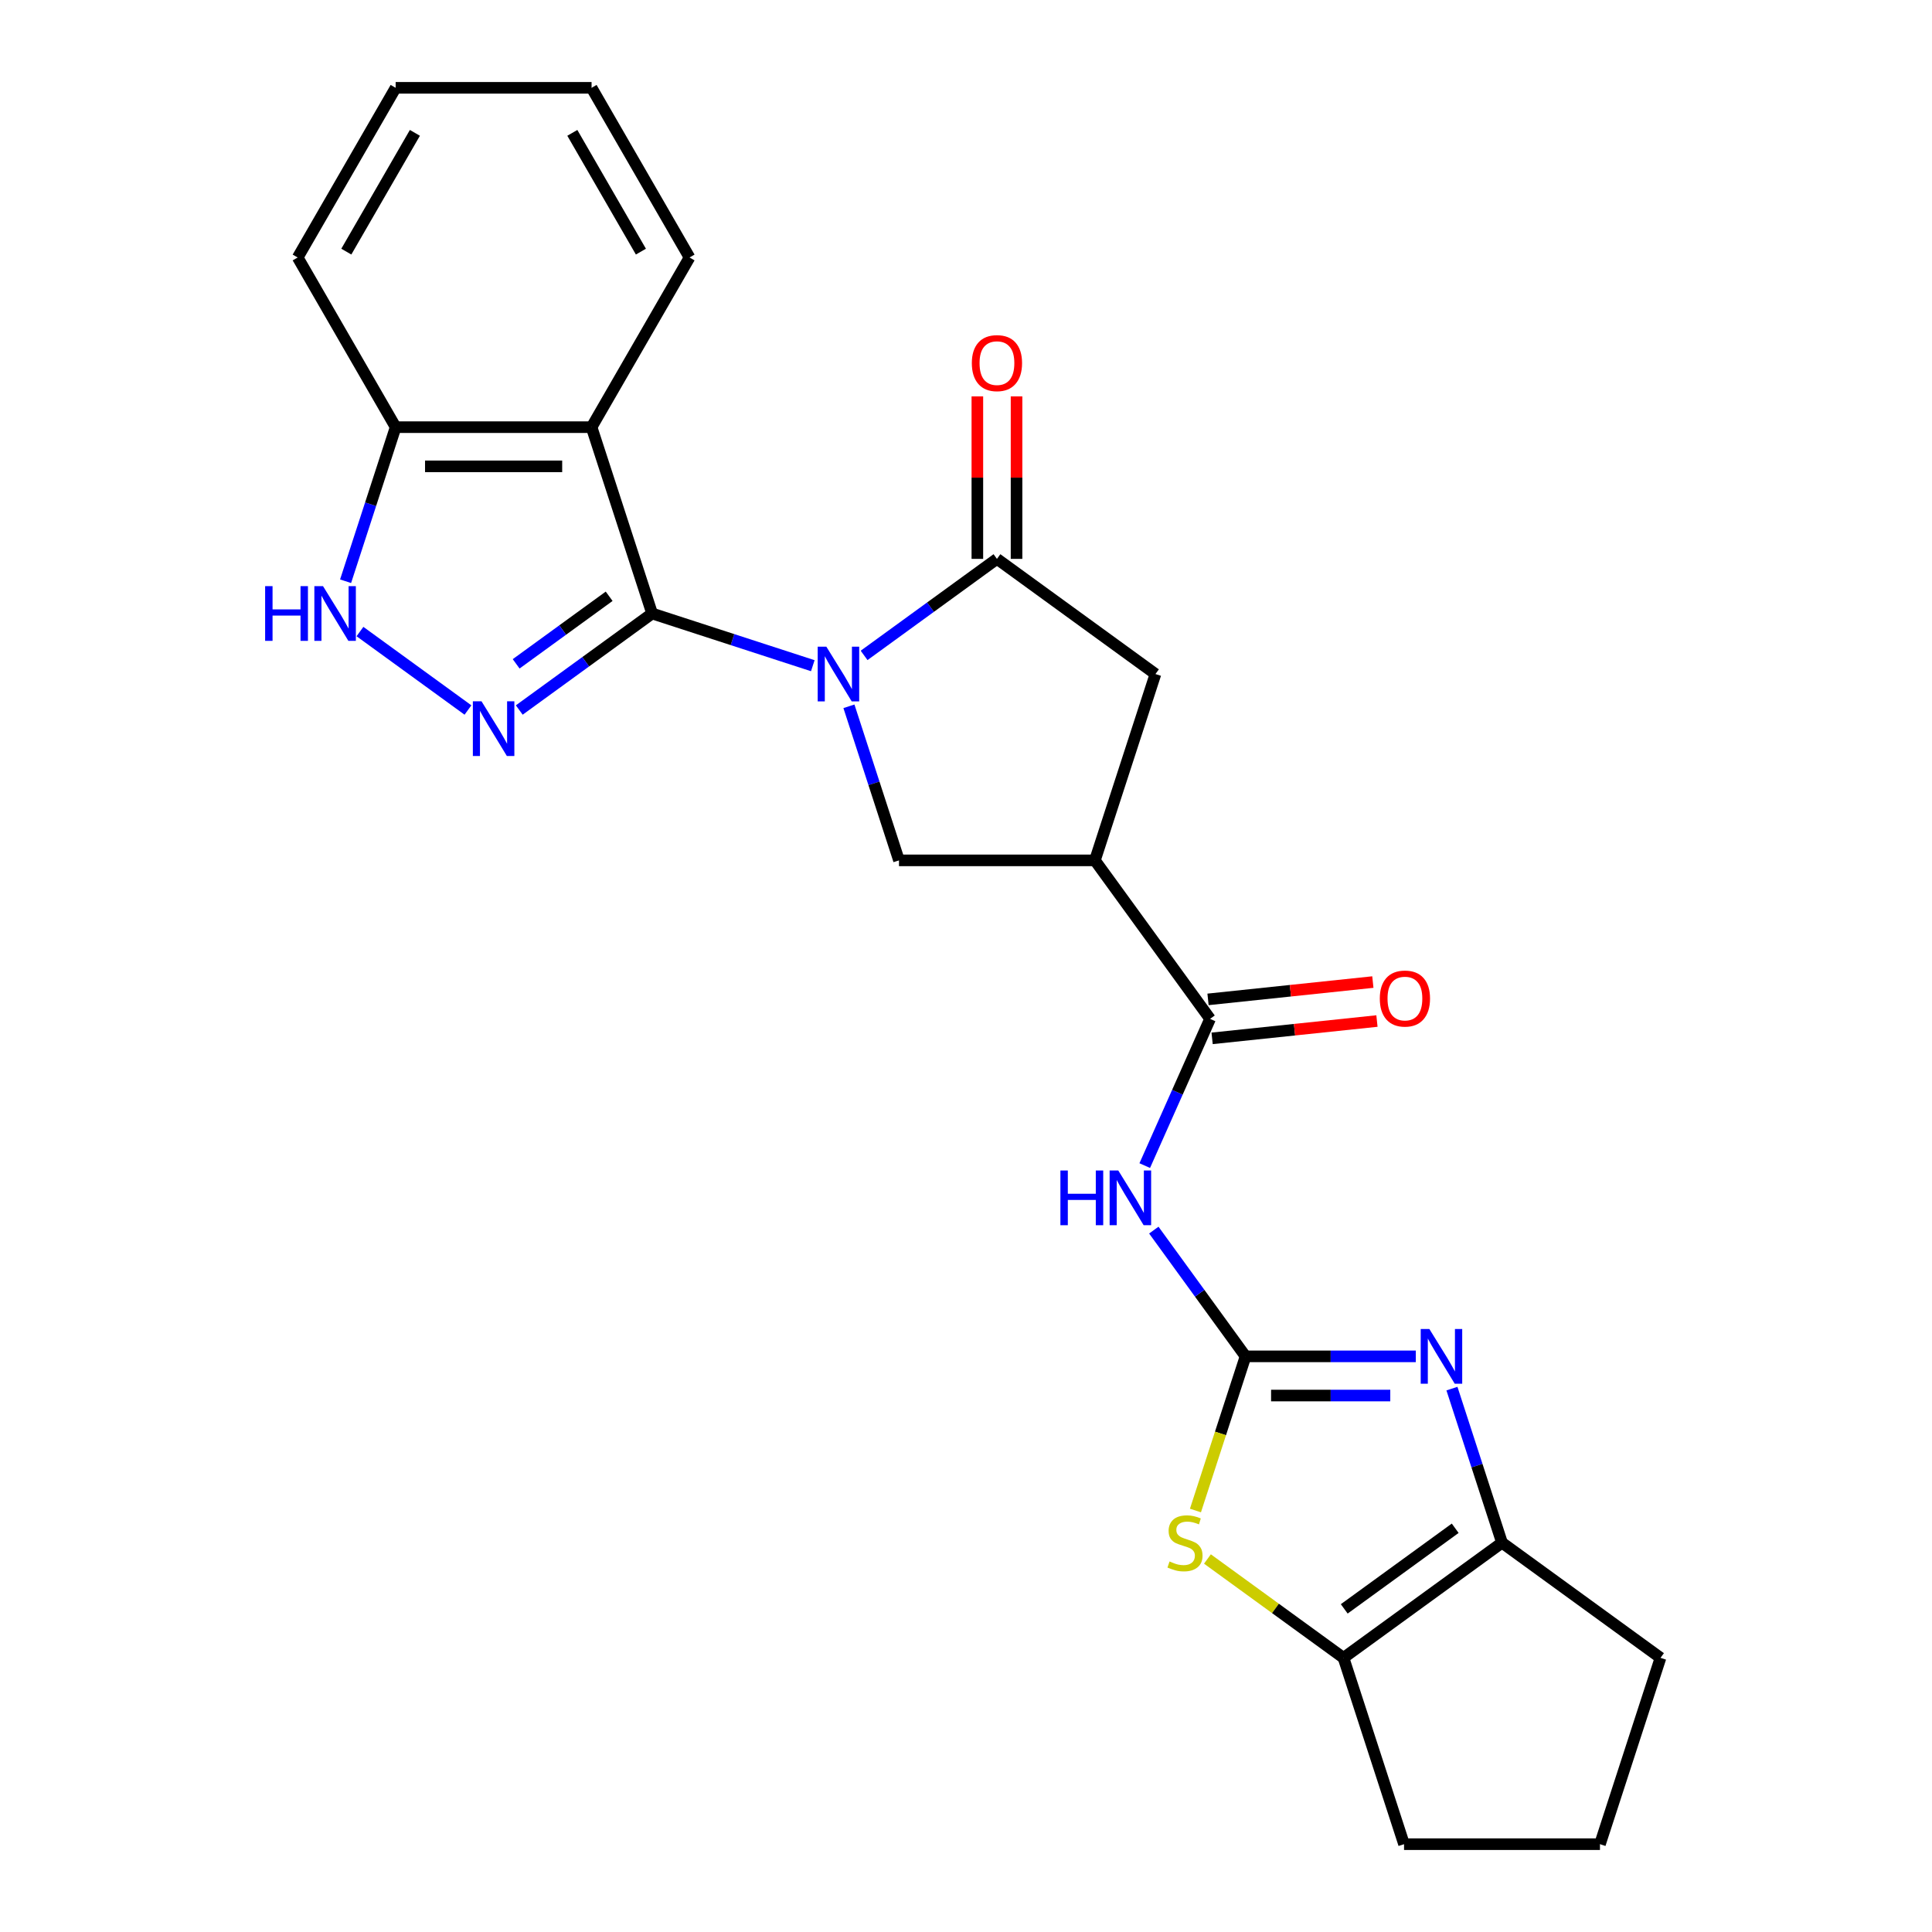 <?xml version='1.0' encoding='iso-8859-1'?>
<svg version='1.1' baseProfile='full'
              xmlns='http://www.w3.org/2000/svg'
                      xmlns:rdkit='http://www.rdkit.org/xml'
                      xmlns:xlink='http://www.w3.org/1999/xlink'
                  xml:space='preserve'
width='1000px' height='1000px' viewBox='0 0 1000 1000'>
<!-- END OF HEADER -->
<rect style='opacity:1.0;fill:#FFFFFF;stroke:none' width='1000' height='1000' x='0' y='0'> </rect>
<path class='bond-0' d='M 420.703,344.567 L 379.118,331.056' style='fill:none;fill-rule:evenodd;stroke:#0000FF;stroke-width:6px;stroke-linecap:butt;stroke-linejoin:miter;stroke-opacity:1' />
<path class='bond-0' d='M 379.118,331.056 L 337.533,317.544' style='fill:none;fill-rule:evenodd;stroke:#000000;stroke-width:6px;stroke-linecap:butt;stroke-linejoin:miter;stroke-opacity:1' />
<path class='bond-3' d='M 447.254,339.236 L 481.637,314.255' style='fill:none;fill-rule:evenodd;stroke:#0000FF;stroke-width:6px;stroke-linecap:butt;stroke-linejoin:miter;stroke-opacity:1' />
<path class='bond-3' d='M 481.637,314.255 L 516.019,289.275' style='fill:none;fill-rule:evenodd;stroke:#000000;stroke-width:6px;stroke-linecap:butt;stroke-linejoin:miter;stroke-opacity:1' />
<path class='bond-10' d='M 439.403,365.576 L 452.359,405.451' style='fill:none;fill-rule:evenodd;stroke:#0000FF;stroke-width:6px;stroke-linecap:butt;stroke-linejoin:miter;stroke-opacity:1' />
<path class='bond-10' d='M 452.359,405.451 L 465.315,445.326' style='fill:none;fill-rule:evenodd;stroke:#000000;stroke-width:6px;stroke-linecap:butt;stroke-linejoin:miter;stroke-opacity:1' />
<path class='bond-2' d='M 337.533,317.544 L 303.15,342.525' style='fill:none;fill-rule:evenodd;stroke:#000000;stroke-width:6px;stroke-linecap:butt;stroke-linejoin:miter;stroke-opacity:1' />
<path class='bond-2' d='M 303.15,342.525 L 268.768,367.505' style='fill:none;fill-rule:evenodd;stroke:#0000FF;stroke-width:6px;stroke-linecap:butt;stroke-linejoin:miter;stroke-opacity:1' />
<path class='bond-2' d='M 315.297,308.63 L 291.229,326.116' style='fill:none;fill-rule:evenodd;stroke:#000000;stroke-width:6px;stroke-linecap:butt;stroke-linejoin:miter;stroke-opacity:1' />
<path class='bond-2' d='M 291.229,326.116 L 267.161,343.603' style='fill:none;fill-rule:evenodd;stroke:#0000FF;stroke-width:6px;stroke-linecap:butt;stroke-linejoin:miter;stroke-opacity:1' />
<path class='bond-5' d='M 337.533,317.544 L 306.196,221.099' style='fill:none;fill-rule:evenodd;stroke:#000000;stroke-width:6px;stroke-linecap:butt;stroke-linejoin:miter;stroke-opacity:1' />
<path class='bond-1' d='M 644.69,702.049 L 620.951,669.376' style='fill:none;fill-rule:evenodd;stroke:#000000;stroke-width:6px;stroke-linecap:butt;stroke-linejoin:miter;stroke-opacity:1' />
<path class='bond-1' d='M 620.951,669.376 L 597.213,636.703' style='fill:none;fill-rule:evenodd;stroke:#0000FF;stroke-width:6px;stroke-linecap:butt;stroke-linejoin:miter;stroke-opacity:1' />
<path class='bond-4' d='M 644.69,702.049 L 688.756,702.049' style='fill:none;fill-rule:evenodd;stroke:#000000;stroke-width:6px;stroke-linecap:butt;stroke-linejoin:miter;stroke-opacity:1' />
<path class='bond-4' d='M 688.756,702.049 L 732.823,702.049' style='fill:none;fill-rule:evenodd;stroke:#0000FF;stroke-width:6px;stroke-linecap:butt;stroke-linejoin:miter;stroke-opacity:1' />
<path class='bond-4' d='M 657.91,722.331 L 688.756,722.331' style='fill:none;fill-rule:evenodd;stroke:#000000;stroke-width:6px;stroke-linecap:butt;stroke-linejoin:miter;stroke-opacity:1' />
<path class='bond-4' d='M 688.756,722.331 L 719.603,722.331' style='fill:none;fill-rule:evenodd;stroke:#0000FF;stroke-width:6px;stroke-linecap:butt;stroke-linejoin:miter;stroke-opacity:1' />
<path class='bond-8' d='M 644.69,702.049 L 631.727,741.944' style='fill:none;fill-rule:evenodd;stroke:#000000;stroke-width:6px;stroke-linecap:butt;stroke-linejoin:miter;stroke-opacity:1' />
<path class='bond-8' d='M 631.727,741.944 L 618.764,781.839' style='fill:none;fill-rule:evenodd;stroke:#CCCC00;stroke-width:6px;stroke-linecap:butt;stroke-linejoin:miter;stroke-opacity:1' />
<path class='bond-12' d='M 242.217,367.505 L 186.316,326.891' style='fill:none;fill-rule:evenodd;stroke:#0000FF;stroke-width:6px;stroke-linecap:butt;stroke-linejoin:miter;stroke-opacity:1' />
<path class='bond-14' d='M 516.019,289.275 L 598.06,348.881' style='fill:none;fill-rule:evenodd;stroke:#000000;stroke-width:6px;stroke-linecap:butt;stroke-linejoin:miter;stroke-opacity:1' />
<path class='bond-16' d='M 526.16,289.275 L 526.16,247.218' style='fill:none;fill-rule:evenodd;stroke:#000000;stroke-width:6px;stroke-linecap:butt;stroke-linejoin:miter;stroke-opacity:1' />
<path class='bond-16' d='M 526.16,247.218 L 526.16,205.161' style='fill:none;fill-rule:evenodd;stroke:#FF0000;stroke-width:6px;stroke-linecap:butt;stroke-linejoin:miter;stroke-opacity:1' />
<path class='bond-16' d='M 505.879,289.275 L 505.879,247.218' style='fill:none;fill-rule:evenodd;stroke:#000000;stroke-width:6px;stroke-linecap:butt;stroke-linejoin:miter;stroke-opacity:1' />
<path class='bond-16' d='M 505.879,247.218 L 505.879,205.161' style='fill:none;fill-rule:evenodd;stroke:#FF0000;stroke-width:6px;stroke-linecap:butt;stroke-linejoin:miter;stroke-opacity:1' />
<path class='bond-11' d='M 751.523,718.744 L 764.479,758.619' style='fill:none;fill-rule:evenodd;stroke:#0000FF;stroke-width:6px;stroke-linecap:butt;stroke-linejoin:miter;stroke-opacity:1' />
<path class='bond-11' d='M 764.479,758.619 L 777.435,798.494' style='fill:none;fill-rule:evenodd;stroke:#000000;stroke-width:6px;stroke-linecap:butt;stroke-linejoin:miter;stroke-opacity:1' />
<path class='bond-15' d='M 306.196,221.099 L 204.788,221.099' style='fill:none;fill-rule:evenodd;stroke:#000000;stroke-width:6px;stroke-linecap:butt;stroke-linejoin:miter;stroke-opacity:1' />
<path class='bond-15' d='M 290.985,241.381 L 219.999,241.381' style='fill:none;fill-rule:evenodd;stroke:#000000;stroke-width:6px;stroke-linecap:butt;stroke-linejoin:miter;stroke-opacity:1' />
<path class='bond-18' d='M 306.196,221.099 L 356.901,133.277' style='fill:none;fill-rule:evenodd;stroke:#000000;stroke-width:6px;stroke-linecap:butt;stroke-linejoin:miter;stroke-opacity:1' />
<path class='bond-6' d='M 592.517,603.313 L 609.423,565.34' style='fill:none;fill-rule:evenodd;stroke:#0000FF;stroke-width:6px;stroke-linecap:butt;stroke-linejoin:miter;stroke-opacity:1' />
<path class='bond-6' d='M 609.423,565.34 L 626.33,527.367' style='fill:none;fill-rule:evenodd;stroke:#000000;stroke-width:6px;stroke-linecap:butt;stroke-linejoin:miter;stroke-opacity:1' />
<path class='bond-7' d='M 566.724,445.326 L 465.315,445.326' style='fill:none;fill-rule:evenodd;stroke:#000000;stroke-width:6px;stroke-linecap:butt;stroke-linejoin:miter;stroke-opacity:1' />
<path class='bond-9' d='M 566.724,445.326 L 626.33,527.367' style='fill:none;fill-rule:evenodd;stroke:#000000;stroke-width:6px;stroke-linecap:butt;stroke-linejoin:miter;stroke-opacity:1' />
<path class='bond-25' d='M 566.724,445.326 L 598.06,348.881' style='fill:none;fill-rule:evenodd;stroke:#000000;stroke-width:6px;stroke-linecap:butt;stroke-linejoin:miter;stroke-opacity:1' />
<path class='bond-13' d='M 624.968,806.933 L 660.181,832.517' style='fill:none;fill-rule:evenodd;stroke:#CCCC00;stroke-width:6px;stroke-linecap:butt;stroke-linejoin:miter;stroke-opacity:1' />
<path class='bond-13' d='M 660.181,832.517 L 695.394,858.1' style='fill:none;fill-rule:evenodd;stroke:#000000;stroke-width:6px;stroke-linecap:butt;stroke-linejoin:miter;stroke-opacity:1' />
<path class='bond-17' d='M 627.39,537.452 L 670.049,532.969' style='fill:none;fill-rule:evenodd;stroke:#000000;stroke-width:6px;stroke-linecap:butt;stroke-linejoin:miter;stroke-opacity:1' />
<path class='bond-17' d='M 670.049,532.969 L 712.708,528.485' style='fill:none;fill-rule:evenodd;stroke:#FF0000;stroke-width:6px;stroke-linecap:butt;stroke-linejoin:miter;stroke-opacity:1' />
<path class='bond-17' d='M 625.27,517.282 L 667.929,512.798' style='fill:none;fill-rule:evenodd;stroke:#000000;stroke-width:6px;stroke-linecap:butt;stroke-linejoin:miter;stroke-opacity:1' />
<path class='bond-17' d='M 667.929,512.798 L 710.587,508.314' style='fill:none;fill-rule:evenodd;stroke:#FF0000;stroke-width:6px;stroke-linecap:butt;stroke-linejoin:miter;stroke-opacity:1' />
<path class='bond-19' d='M 777.435,798.494 L 859.476,858.1' style='fill:none;fill-rule:evenodd;stroke:#000000;stroke-width:6px;stroke-linecap:butt;stroke-linejoin:miter;stroke-opacity:1' />
<path class='bond-28' d='M 777.435,798.494 L 695.394,858.1' style='fill:none;fill-rule:evenodd;stroke:#000000;stroke-width:6px;stroke-linecap:butt;stroke-linejoin:miter;stroke-opacity:1' />
<path class='bond-28' d='M 753.208,791.027 L 695.779,832.751' style='fill:none;fill-rule:evenodd;stroke:#000000;stroke-width:6px;stroke-linecap:butt;stroke-linejoin:miter;stroke-opacity:1' />
<path class='bond-26' d='M 178.876,300.849 L 191.832,260.974' style='fill:none;fill-rule:evenodd;stroke:#0000FF;stroke-width:6px;stroke-linecap:butt;stroke-linejoin:miter;stroke-opacity:1' />
<path class='bond-26' d='M 191.832,260.974 L 204.788,221.099' style='fill:none;fill-rule:evenodd;stroke:#000000;stroke-width:6px;stroke-linecap:butt;stroke-linejoin:miter;stroke-opacity:1' />
<path class='bond-20' d='M 695.394,858.1 L 726.731,954.545' style='fill:none;fill-rule:evenodd;stroke:#000000;stroke-width:6px;stroke-linecap:butt;stroke-linejoin:miter;stroke-opacity:1' />
<path class='bond-22' d='M 204.788,221.099 L 154.084,133.277' style='fill:none;fill-rule:evenodd;stroke:#000000;stroke-width:6px;stroke-linecap:butt;stroke-linejoin:miter;stroke-opacity:1' />
<path class='bond-23' d='M 356.901,133.277 L 306.196,45.455' style='fill:none;fill-rule:evenodd;stroke:#000000;stroke-width:6px;stroke-linecap:butt;stroke-linejoin:miter;stroke-opacity:1' />
<path class='bond-23' d='M 331.731,130.244 L 296.238,68.769' style='fill:none;fill-rule:evenodd;stroke:#000000;stroke-width:6px;stroke-linecap:butt;stroke-linejoin:miter;stroke-opacity:1' />
<path class='bond-29' d='M 859.476,858.1 L 828.139,954.545' style='fill:none;fill-rule:evenodd;stroke:#000000;stroke-width:6px;stroke-linecap:butt;stroke-linejoin:miter;stroke-opacity:1' />
<path class='bond-21' d='M 726.731,954.545 L 828.139,954.545' style='fill:none;fill-rule:evenodd;stroke:#000000;stroke-width:6px;stroke-linecap:butt;stroke-linejoin:miter;stroke-opacity:1' />
<path class='bond-27' d='M 154.084,133.277 L 204.788,45.455' style='fill:none;fill-rule:evenodd;stroke:#000000;stroke-width:6px;stroke-linecap:butt;stroke-linejoin:miter;stroke-opacity:1' />
<path class='bond-27' d='M 179.254,130.244 L 214.747,68.769' style='fill:none;fill-rule:evenodd;stroke:#000000;stroke-width:6px;stroke-linecap:butt;stroke-linejoin:miter;stroke-opacity:1' />
<path class='bond-24' d='M 306.196,45.455 L 204.788,45.455' style='fill:none;fill-rule:evenodd;stroke:#000000;stroke-width:6px;stroke-linecap:butt;stroke-linejoin:miter;stroke-opacity:1' />
<path  class='atom-0' d='M 427.718 334.721
L 436.998 349.721
Q 437.918 351.201, 439.398 353.881
Q 440.878 356.561, 440.958 356.721
L 440.958 334.721
L 444.718 334.721
L 444.718 363.041
L 440.838 363.041
L 430.878 346.641
Q 429.718 344.721, 428.478 342.521
Q 427.278 340.321, 426.918 339.641
L 426.918 363.041
L 423.238 363.041
L 423.238 334.721
L 427.718 334.721
' fill='#0000FF'/>
<path  class='atom-3' d='M 249.232 362.99
L 258.512 377.99
Q 259.432 379.47, 260.912 382.15
Q 262.392 384.83, 262.472 384.99
L 262.472 362.99
L 266.232 362.99
L 266.232 391.31
L 262.352 391.31
L 252.392 374.91
Q 251.232 372.99, 249.992 370.79
Q 248.792 368.59, 248.432 367.91
L 248.432 391.31
L 244.752 391.31
L 244.752 362.99
L 249.232 362.99
' fill='#0000FF'/>
<path  class='atom-5' d='M 739.838 687.889
L 749.118 702.889
Q 750.038 704.369, 751.518 707.049
Q 752.998 709.729, 753.078 709.889
L 753.078 687.889
L 756.838 687.889
L 756.838 716.209
L 752.958 716.209
L 742.998 699.809
Q 741.838 697.889, 740.598 695.689
Q 739.398 693.489, 739.038 692.809
L 739.038 716.209
L 735.358 716.209
L 735.358 687.889
L 739.838 687.889
' fill='#0000FF'/>
<path  class='atom-7' d='M 548.863 605.848
L 552.703 605.848
L 552.703 617.888
L 567.183 617.888
L 567.183 605.848
L 571.023 605.848
L 571.023 634.168
L 567.183 634.168
L 567.183 621.088
L 552.703 621.088
L 552.703 634.168
L 548.863 634.168
L 548.863 605.848
' fill='#0000FF'/>
<path  class='atom-7' d='M 578.823 605.848
L 588.103 620.848
Q 589.023 622.328, 590.503 625.008
Q 591.983 627.688, 592.063 627.848
L 592.063 605.848
L 595.823 605.848
L 595.823 634.168
L 591.943 634.168
L 581.983 617.768
Q 580.823 615.848, 579.583 613.648
Q 578.383 611.448, 578.023 610.768
L 578.023 634.168
L 574.343 634.168
L 574.343 605.848
L 578.823 605.848
' fill='#0000FF'/>
<path  class='atom-9' d='M 605.353 808.214
Q 605.673 808.334, 606.993 808.894
Q 608.313 809.454, 609.753 809.814
Q 611.233 810.134, 612.673 810.134
Q 615.353 810.134, 616.913 808.854
Q 618.473 807.534, 618.473 805.254
Q 618.473 803.694, 617.673 802.734
Q 616.913 801.774, 615.713 801.254
Q 614.513 800.734, 612.513 800.134
Q 609.993 799.374, 608.473 798.654
Q 606.993 797.934, 605.913 796.414
Q 604.873 794.894, 604.873 792.334
Q 604.873 788.774, 607.273 786.574
Q 609.713 784.374, 614.513 784.374
Q 617.793 784.374, 621.513 785.934
L 620.593 789.014
Q 617.193 787.614, 614.633 787.614
Q 611.873 787.614, 610.353 788.774
Q 608.833 789.894, 608.873 791.854
Q 608.873 793.374, 609.633 794.294
Q 610.433 795.214, 611.553 795.734
Q 612.713 796.254, 614.633 796.854
Q 617.193 797.654, 618.713 798.454
Q 620.233 799.254, 621.313 800.894
Q 622.433 802.494, 622.433 805.254
Q 622.433 809.174, 619.793 811.294
Q 617.193 813.374, 612.833 813.374
Q 610.313 813.374, 608.393 812.814
Q 606.513 812.294, 604.273 811.374
L 605.353 808.214
' fill='#CCCC00'/>
<path  class='atom-13' d='M 137.231 303.384
L 141.071 303.384
L 141.071 315.424
L 155.551 315.424
L 155.551 303.384
L 159.391 303.384
L 159.391 331.704
L 155.551 331.704
L 155.551 318.624
L 141.071 318.624
L 141.071 331.704
L 137.231 331.704
L 137.231 303.384
' fill='#0000FF'/>
<path  class='atom-13' d='M 167.191 303.384
L 176.471 318.384
Q 177.391 319.864, 178.871 322.544
Q 180.351 325.224, 180.431 325.384
L 180.431 303.384
L 184.191 303.384
L 184.191 331.704
L 180.311 331.704
L 170.351 315.304
Q 169.191 313.384, 167.951 311.184
Q 166.751 308.984, 166.391 308.304
L 166.391 331.704
L 162.711 331.704
L 162.711 303.384
L 167.191 303.384
' fill='#0000FF'/>
<path  class='atom-17' d='M 503.019 187.946
Q 503.019 181.146, 506.379 177.346
Q 509.739 173.546, 516.019 173.546
Q 522.299 173.546, 525.659 177.346
Q 529.019 181.146, 529.019 187.946
Q 529.019 194.826, 525.619 198.746
Q 522.219 202.626, 516.019 202.626
Q 509.779 202.626, 506.379 198.746
Q 503.019 194.866, 503.019 187.946
M 516.019 199.426
Q 520.339 199.426, 522.659 196.546
Q 525.019 193.626, 525.019 187.946
Q 525.019 182.386, 522.659 179.586
Q 520.339 176.746, 516.019 176.746
Q 511.699 176.746, 509.339 179.546
Q 507.019 182.346, 507.019 187.946
Q 507.019 193.666, 509.339 196.546
Q 511.699 199.426, 516.019 199.426
' fill='#FF0000'/>
<path  class='atom-18' d='M 714.183 516.847
Q 714.183 510.047, 717.543 506.247
Q 720.903 502.447, 727.183 502.447
Q 733.463 502.447, 736.823 506.247
Q 740.183 510.047, 740.183 516.847
Q 740.183 523.727, 736.783 527.647
Q 733.383 531.527, 727.183 531.527
Q 720.943 531.527, 717.543 527.647
Q 714.183 523.767, 714.183 516.847
M 727.183 528.327
Q 731.503 528.327, 733.823 525.447
Q 736.183 522.527, 736.183 516.847
Q 736.183 511.287, 733.823 508.487
Q 731.503 505.647, 727.183 505.647
Q 722.863 505.647, 720.503 508.447
Q 718.183 511.247, 718.183 516.847
Q 718.183 522.567, 720.503 525.447
Q 722.863 528.327, 727.183 528.327
' fill='#FF0000'/>
</svg>

